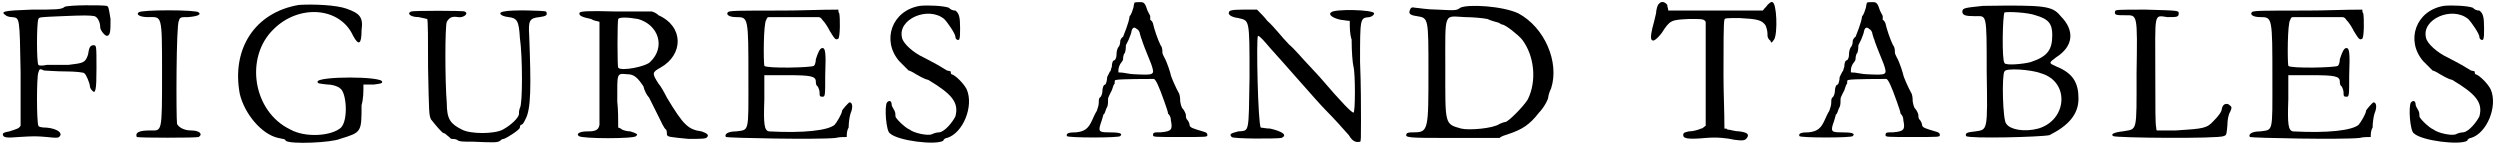<?xml version='1.0' encoding='utf-8'?>
<svg xmlns="http://www.w3.org/2000/svg" xmlns:xlink="http://www.w3.org/1999/xlink" width="266px" height="16px" viewBox="0 0 2669 160" version="1.1">
<defs>
<path id="gl6198" d="M 69 3 C 66 6 59 6 34 6 C 4 7 0 8 6 12 C 7 13 10 14 13 14 C 21 15 21 13 22 73 C 22 110 22 129 22 130 C 20 133 19 133 10 136 C 4 137 3 138 3 139 C 3 143 8 143 20 142 C 37 141 38 141 50 142 C 59 143 62 143 63 142 C 68 138 61 133 50 132 C 44 132 41 131 41 130 C 39 126 39 77 41 73 C 42 69 43 69 47 71 C 49 71 60 72 71 72 C 80 72 90 73 90 74 C 92 75 96 85 96 88 C 96 89 97 91 98 92 C 102 97 103 92 103 69 C 103 45 103 44 100 44 C 96 44 95 47 94 54 C 91 63 89 63 73 65 C 65 65 55 65 50 65 C 45 66 42 66 41 65 C 39 63 39 20 41 16 C 42 14 42 14 66 13 C 89 12 96 12 101 13 C 104 14 107 19 107 25 C 107 28 112 34 114 34 C 118 34 118 28 118 16 C 116 4 116 3 114 2 C 108 1 74 1 69 3 z" fill="black"/><!-- width=125 height=150 -->
<path id="gl2319" d="M 4 4 C 1 6 5 9 14 9 C 29 9 29 5 29 69 C 29 134 29 130 16 130 C 5 130 0 132 2 137 C 5 138 65 138 68 137 C 73 134 69 130 60 130 C 53 130 47 127 45 123 C 44 116 44 16 47 13 C 48 9 49 9 57 9 C 68 8 71 6 68 4 C 67 1 5 1 4 4 z" fill="black"/><!-- width=77 height=145 -->
<path id="gl5932" d="M 70 1 C 23 9 -2 48 7 96 C 12 117 30 139 48 143 C 52 144 56 144 56 146 C 61 150 105 148 114 144 C 137 137 137 137 137 108 C 139 101 139 94 139 86 C 143 86 146 86 150 86 C 157 85 159 85 159 83 C 159 77 90 77 90 83 C 90 85 92 85 101 86 C 106 86 112 88 114 90 C 121 94 123 124 115 132 C 105 141 77 143 61 134 C 21 115 12 57 43 27 C 70 0 114 3 128 34 C 134 45 137 43 137 28 C 139 14 135 10 121 5 C 110 1 85 0 70 1 z" fill="black"/><!-- width=168 height=155 -->
<path id="gl7726" d="M 7 2 C 2 4 6 8 15 8 C 20 9 24 10 24 10 C 25 10 25 34 25 62 C 26 111 26 112 28 117 C 32 122 40 132 42 132 C 43 132 44 133 45 134 C 48 136 49 138 50 138 C 51 138 54 138 56 139 C 58 141 62 141 73 141 C 96 142 99 142 102 140 C 103 139 104 138 106 138 C 111 136 123 128 123 126 C 123 124 124 123 124 123 C 126 123 127 121 129 117 C 135 106 135 82 133 28 C 132 12 133 9 144 8 C 151 7 153 6 151 2 C 148 1 114 0 106 2 C 99 3 102 7 111 8 C 120 9 122 12 123 30 C 126 50 126 102 123 105 C 122 108 122 110 122 112 C 121 116 114 123 105 128 C 96 133 70 133 61 128 C 49 122 45 117 45 100 C 43 76 43 18 45 13 C 48 8 51 7 57 8 C 63 9 69 4 64 2 C 63 1 9 1 7 2 z" fill="black"/><!-- width=159 height=150 -->
<path id="gl6430" d="M 4 3 C 2 6 6 8 16 10 C 19 12 22 12 25 13 C 25 31 25 49 25 67 C 25 97 25 122 25 123 C 24 129 20 130 12 130 C 3 130 0 133 3 135 C 6 138 63 138 64 135 C 67 133 64 132 58 130 C 55 130 51 129 49 128 C 48 127 46 126 45 126 C 45 116 45 108 44 98 C 44 67 43 68 55 69 C 62 69 66 73 72 82 C 73 87 76 92 78 94 C 80 98 84 106 87 112 C 91 120 94 127 96 128 C 97 129 97 132 97 133 C 97 136 100 136 120 138 C 134 138 139 138 140 136 C 142 134 140 132 134 130 C 120 128 115 124 97 94 C 94 88 90 81 88 79 C 81 68 81 67 90 62 C 115 48 115 18 88 6 C 86 4 84 3 81 2 C 68 2 56 2 43 2 C 10 1 6 2 4 3 M 66 10 C 88 16 96 40 79 56 C 74 61 48 66 45 62 C 44 61 44 13 45 10 C 46 8 55 8 66 10 z" fill="black"/><!-- width=150 height=145 -->
<path id="gl5705" d="M 4 4 C 2 6 5 9 13 9 C 26 9 26 9 26 75 C 26 133 27 129 13 131 C 4 131 0 134 2 137 C 4 138 100 140 119 138 C 123 137 127 137 131 137 C 131 134 131 130 133 127 C 133 122 134 115 135 112 C 138 105 137 100 134 100 C 133 100 126 108 126 109 C 126 112 120 122 118 124 C 111 130 85 133 48 131 C 43 130 42 124 43 97 C 43 89 43 79 43 71 C 52 71 60 71 67 71 C 93 71 98 72 98 78 C 98 79 98 82 100 83 C 101 85 102 87 102 90 C 102 93 102 94 105 94 C 108 94 108 93 108 71 C 109 46 108 42 105 42 C 102 42 100 48 98 54 C 98 57 97 60 96 61 C 93 63 45 64 43 61 C 42 56 42 16 45 12 C 46 10 46 9 48 9 C 56 9 65 9 75 9 C 83 9 93 9 101 9 C 102 9 104 10 105 12 C 108 15 111 20 113 24 C 118 32 119 34 122 32 C 124 30 124 10 123 5 C 122 4 122 2 122 1 C 101 1 82 2 63 2 C 15 2 4 2 4 4 z" fill="black"/><!-- width=144 height=145 -->
<path id="gl6195" d="M 41 1 C 11 6 0 38 19 60 C 23 64 27 68 29 70 C 30 70 34 72 37 74 C 39 75 45 79 50 80 C 75 95 83 104 79 119 C 76 125 68 135 62 136 C 59 136 56 137 54 138 C 50 140 35 137 30 133 C 25 131 15 121 15 119 C 15 117 15 115 14 113 C 13 111 11 108 11 107 C 11 103 9 101 6 104 C 3 108 5 135 9 137 C 17 145 58 150 66 145 C 66 144 68 142 70 142 C 87 137 99 108 91 90 C 88 84 79 75 75 74 C 74 74 74 72 74 71 C 74 71 71 70 70 70 C 67 68 63 66 60 64 C 58 63 51 59 45 56 C 34 51 23 41 22 35 C 17 15 50 1 67 15 C 71 19 79 31 79 34 C 79 37 82 38 83 37 C 84 35 84 31 84 25 C 84 13 83 9 79 6 C 76 6 74 5 72 3 C 67 1 50 0 41 1 z" fill="black"/><!-- width=101 height=154 -->
<path id="gl5143" d="M 73 3 C 73 3 72 7 72 8 C 71 11 70 15 68 17 C 67 25 62 36 61 39 C 59 40 58 43 58 43 C 58 44 58 48 56 50 C 54 53 54 57 54 58 C 54 61 53 63 52 64 C 50 64 49 67 49 71 C 48 73 48 76 47 76 C 47 76 45 80 44 82 C 44 85 43 89 42 90 C 40 90 39 94 39 96 C 39 99 38 103 36 104 C 35 105 35 108 35 110 C 35 112 34 115 33 118 C 31 121 29 126 28 128 C 24 137 20 140 11 141 C 3 141 0 142 1 145 C 2 147 57 147 58 145 C 61 142 57 141 45 141 C 35 141 34 140 38 129 C 39 126 40 122 40 122 C 42 121 42 117 44 114 C 45 112 45 108 45 105 C 45 104 47 100 48 98 C 50 95 50 91 52 89 C 52 86 52 85 54 85 C 58 84 91 84 94 84 C 96 85 99 91 105 108 C 107 114 109 119 109 121 C 110 122 112 124 112 128 C 114 138 113 140 101 141 C 94 141 93 141 93 144 C 93 146 94 146 122 146 C 150 146 151 146 151 144 C 151 142 150 141 146 140 C 136 137 132 136 132 133 C 132 132 131 129 129 127 C 128 126 128 123 128 122 C 128 122 127 118 124 115 C 123 113 122 109 122 108 C 122 107 122 103 121 100 C 117 93 112 81 112 80 C 112 79 108 66 105 61 C 104 59 103 57 103 56 C 103 54 103 50 101 48 C 98 42 94 30 93 25 C 93 24 91 21 90 21 C 90 21 90 19 90 17 C 90 16 87 12 86 8 C 84 2 82 2 79 2 C 76 2 73 2 73 3 M 76 31 C 77 31 79 34 79 36 C 80 39 80 40 81 42 C 81 43 86 56 91 68 C 95 80 95 80 73 79 C 68 79 62 77 56 77 C 56 76 56 75 56 75 C 56 72 57 70 58 68 C 59 67 61 64 61 63 C 61 62 61 58 63 56 C 64 53 64 49 64 48 C 64 48 66 44 67 42 C 68 39 70 35 70 33 C 71 29 73 28 76 31 z" fill="black"/><!-- width=159 height=154 -->
<path id="gl5147" d="M 2 4 C 1 6 4 9 12 10 C 24 13 24 10 24 73 C 23 134 24 130 12 131 C 4 133 2 134 5 137 C 6 139 52 139 58 138 C 65 135 59 131 46 128 C 42 128 38 127 36 127 C 33 123 31 31 33 29 C 35 29 40 35 46 42 C 58 55 97 100 105 108 C 112 115 124 128 130 135 C 134 142 138 143 142 142 C 143 142 143 138 143 120 C 143 108 143 80 142 57 C 142 9 142 10 152 9 C 156 8 157 6 157 5 C 157 1 114 0 111 4 C 108 6 112 10 122 12 C 124 12 128 13 131 13 C 131 20 131 27 133 33 C 133 46 134 58 135 62 C 137 69 137 111 135 111 C 133 111 123 101 99 73 C 96 70 90 63 86 59 C 82 55 73 44 66 38 C 59 31 50 19 43 13 C 40 9 36 5 32 1 C 28 1 23 1 17 1 C 5 1 2 2 2 4 z" fill="black"/><!-- width=168 height=150 -->
<path id="gl4916" d="M 61 4 C 57 7 56 7 37 6 C 26 6 15 4 13 4 C 9 3 8 4 7 7 C 6 10 7 12 15 13 C 27 15 27 15 27 72 C 27 133 27 137 12 137 C 8 137 6 137 4 138 C 1 143 4 143 55 143 C 70 143 87 143 103 143 C 105 141 109 140 112 139 C 127 134 135 129 145 116 C 150 111 155 102 155 99 C 155 98 156 94 158 90 C 167 62 151 25 123 10 C 106 2 69 0 61 4 M 90 16 C 94 18 99 19 102 20 C 104 21 105 22 106 22 C 109 22 123 33 127 38 C 140 55 143 82 133 102 C 128 110 112 126 109 126 C 108 126 105 127 103 128 C 96 133 70 135 62 133 C 44 128 45 129 45 68 C 45 7 43 13 66 14 C 74 14 85 15 90 16 z" fill="black"/><!-- width=168 height=150 -->
<path id="gl2304" d="M 14 4 C 13 4 11 10 11 14 C 10 19 8 26 7 30 C 5 39 5 43 8 43 C 10 43 14 39 17 35 C 26 21 27 21 46 20 C 61 20 62 20 64 23 C 64 24 64 46 64 80 C 64 97 64 116 64 134 C 62 135 61 137 59 137 C 57 138 51 140 46 140 C 42 141 40 141 40 144 C 40 147 43 149 64 147 C 76 146 86 147 95 149 C 103 150 106 150 108 147 C 111 143 108 141 100 140 C 95 140 90 138 87 138 C 87 137 86 137 84 137 C 84 118 83 99 83 80 C 83 49 83 23 84 21 C 84 19 86 19 100 19 C 119 20 124 21 128 27 C 130 32 130 35 130 38 C 130 39 131 42 133 43 C 134 46 134 46 137 42 C 141 36 140 2 135 2 C 134 1 131 4 130 5 C 128 8 127 8 125 11 C 109 11 92 11 76 11 C 58 11 42 11 24 11 C 24 8 23 8 23 5 C 20 1 16 1 14 4 z" fill="black"/><!-- width=149 height=159 -->
<path id="gl5143" d="M 73 3 C 73 3 72 7 72 8 C 71 11 70 15 68 17 C 67 25 62 36 61 39 C 59 40 58 43 58 43 C 58 44 58 48 56 50 C 54 53 54 57 54 58 C 54 61 53 63 52 64 C 50 64 49 67 49 71 C 48 73 48 76 47 76 C 47 76 45 80 44 82 C 44 85 43 89 42 90 C 40 90 39 94 39 96 C 39 99 38 103 36 104 C 35 105 35 108 35 110 C 35 112 34 115 33 118 C 31 121 29 126 28 128 C 24 137 20 140 11 141 C 3 141 0 142 1 145 C 2 147 57 147 58 145 C 61 142 57 141 45 141 C 35 141 34 140 38 129 C 39 126 40 122 40 122 C 42 121 42 117 44 114 C 45 112 45 108 45 105 C 45 104 47 100 48 98 C 50 95 50 91 52 89 C 52 86 52 85 54 85 C 58 84 91 84 94 84 C 96 85 99 91 105 108 C 107 114 109 119 109 121 C 110 122 112 124 112 128 C 114 138 113 140 101 141 C 94 141 93 141 93 144 C 93 146 94 146 122 146 C 150 146 151 146 151 144 C 151 142 150 141 146 140 C 136 137 132 136 132 133 C 132 132 131 129 129 127 C 128 126 128 123 128 122 C 128 122 127 118 124 115 C 123 113 122 109 122 108 C 122 107 122 103 121 100 C 117 93 112 81 112 80 C 112 79 108 66 105 61 C 104 59 103 57 103 56 C 103 54 103 50 101 48 C 98 42 94 30 93 25 C 93 24 91 21 90 21 C 90 21 90 19 90 17 C 90 16 87 12 86 8 C 84 2 82 2 79 2 C 76 2 73 2 73 3 M 76 31 C 77 31 79 34 79 36 C 80 39 80 40 81 42 C 81 43 86 56 91 68 C 95 80 95 80 73 79 C 68 79 62 77 56 77 C 56 76 56 75 56 75 C 56 72 57 70 58 68 C 59 67 61 64 61 63 C 61 62 61 58 63 56 C 64 53 64 49 64 48 C 64 48 66 44 67 42 C 68 39 70 35 70 33 C 71 29 73 28 76 31 z" fill="black"/><!-- width=159 height=154 -->
<path id="gl5138" d="M 24 2 C 6 4 2 4 2 8 C 2 12 5 13 16 13 C 28 13 28 9 28 72 C 29 136 29 134 16 136 C 6 137 5 138 6 141 C 9 144 87 142 95 140 C 115 130 126 118 126 101 C 126 84 120 74 103 67 C 94 63 94 63 102 57 C 121 45 122 28 107 13 C 98 2 91 1 24 2 M 80 12 C 94 16 98 21 98 33 C 98 49 93 56 75 62 C 68 64 48 66 47 63 C 44 60 45 12 47 9 C 51 8 72 9 80 12 M 86 74 C 117 83 114 124 83 133 C 68 137 53 134 49 128 C 45 125 44 75 47 72 C 48 68 76 70 86 74 z" fill="black"/><!-- width=134 height=149 -->
<path id="gl7727" d="M 7 7 C 6 11 9 11 18 11 C 31 11 31 9 30 73 C 30 138 31 132 15 135 C 6 136 2 138 5 140 C 7 142 118 143 123 140 C 126 139 126 139 127 128 C 127 123 128 117 130 114 C 132 109 132 109 128 106 C 125 105 122 106 121 111 C 121 114 117 119 113 123 C 105 132 102 132 72 134 C 65 134 59 134 52 134 C 51 134 51 132 51 131 C 50 128 50 111 50 73 C 50 7 48 11 63 13 C 73 13 75 13 75 9 C 75 6 75 6 40 5 C 10 5 7 5 7 7 z" fill="black"/><!-- width=139 height=150 -->
<path id="gl5705" d="M 4 4 C 2 6 5 9 13 9 C 26 9 26 9 26 75 C 26 133 27 129 13 131 C 4 131 0 134 2 137 C 4 138 100 140 119 138 C 123 137 127 137 131 137 C 131 134 131 130 133 127 C 133 122 134 115 135 112 C 138 105 137 100 134 100 C 133 100 126 108 126 109 C 126 112 120 122 118 124 C 111 130 85 133 48 131 C 43 130 42 124 43 97 C 43 89 43 79 43 71 C 52 71 60 71 67 71 C 93 71 98 72 98 78 C 98 79 98 82 100 83 C 101 85 102 87 102 90 C 102 93 102 94 105 94 C 108 94 108 93 108 71 C 109 46 108 42 105 42 C 102 42 100 48 98 54 C 98 57 97 60 96 61 C 93 63 45 64 43 61 C 42 56 42 16 45 12 C 46 10 46 9 48 9 C 56 9 65 9 75 9 C 83 9 93 9 101 9 C 102 9 104 10 105 12 C 108 15 111 20 113 24 C 118 32 119 34 122 32 C 124 30 124 10 123 5 C 122 4 122 2 122 1 C 101 1 82 2 63 2 C 15 2 4 2 4 4 z" fill="black"/><!-- width=144 height=145 -->
<path id="gl6195" d="M 41 1 C 11 6 0 38 19 60 C 23 64 27 68 29 70 C 30 70 34 72 37 74 C 39 75 45 79 50 80 C 75 95 83 104 79 119 C 76 125 68 135 62 136 C 59 136 56 137 54 138 C 50 140 35 137 30 133 C 25 131 15 121 15 119 C 15 117 15 115 14 113 C 13 111 11 108 11 107 C 11 103 9 101 6 104 C 3 108 5 135 9 137 C 17 145 58 150 66 145 C 66 144 68 142 70 142 C 87 137 99 108 91 90 C 88 84 79 75 75 74 C 74 74 74 72 74 71 C 74 71 71 70 70 70 C 67 68 63 66 60 64 C 58 63 51 59 45 56 C 34 51 23 41 22 35 C 17 15 50 1 67 15 C 71 19 79 31 79 34 C 79 37 82 38 83 37 C 84 35 84 31 84 25 C 84 13 83 9 79 6 C 76 6 74 5 72 3 C 67 1 50 0 41 1 z" fill="black"/><!-- width=101 height=154 -->
</defs>
<use xlink:href="#gl6198" x="0" y="4"/>
<use xlink:href="#gl2319" x="144" y="9"/>
<use xlink:href="#gl5932" x="249" y="4"/>
<use xlink:href="#gl7726" x="432" y="10"/>
<use xlink:href="#gl6430" x="615" y="10"/>
<use xlink:href="#gl5705" x="773" y="9"/>
<use xlink:href="#gl6195" x="941" y="5"/>
<use xlink:href="#gl5143" x="1138" y="0"/>
<use xlink:href="#gl5147" x="1310" y="9"/>
<use xlink:href="#gl4916" x="1498" y="4"/>
<use xlink:href="#gl2304" x="1757" y="0"/>
<use xlink:href="#gl5143" x="1920" y="0"/>
<use xlink:href="#gl5138" x="2093" y="4"/>
<use xlink:href="#gl7727" x="2251" y="5"/>
<use xlink:href="#gl5705" x="2400" y="9"/>
<use xlink:href="#gl6195" x="2568" y="5"/>
</svg>
